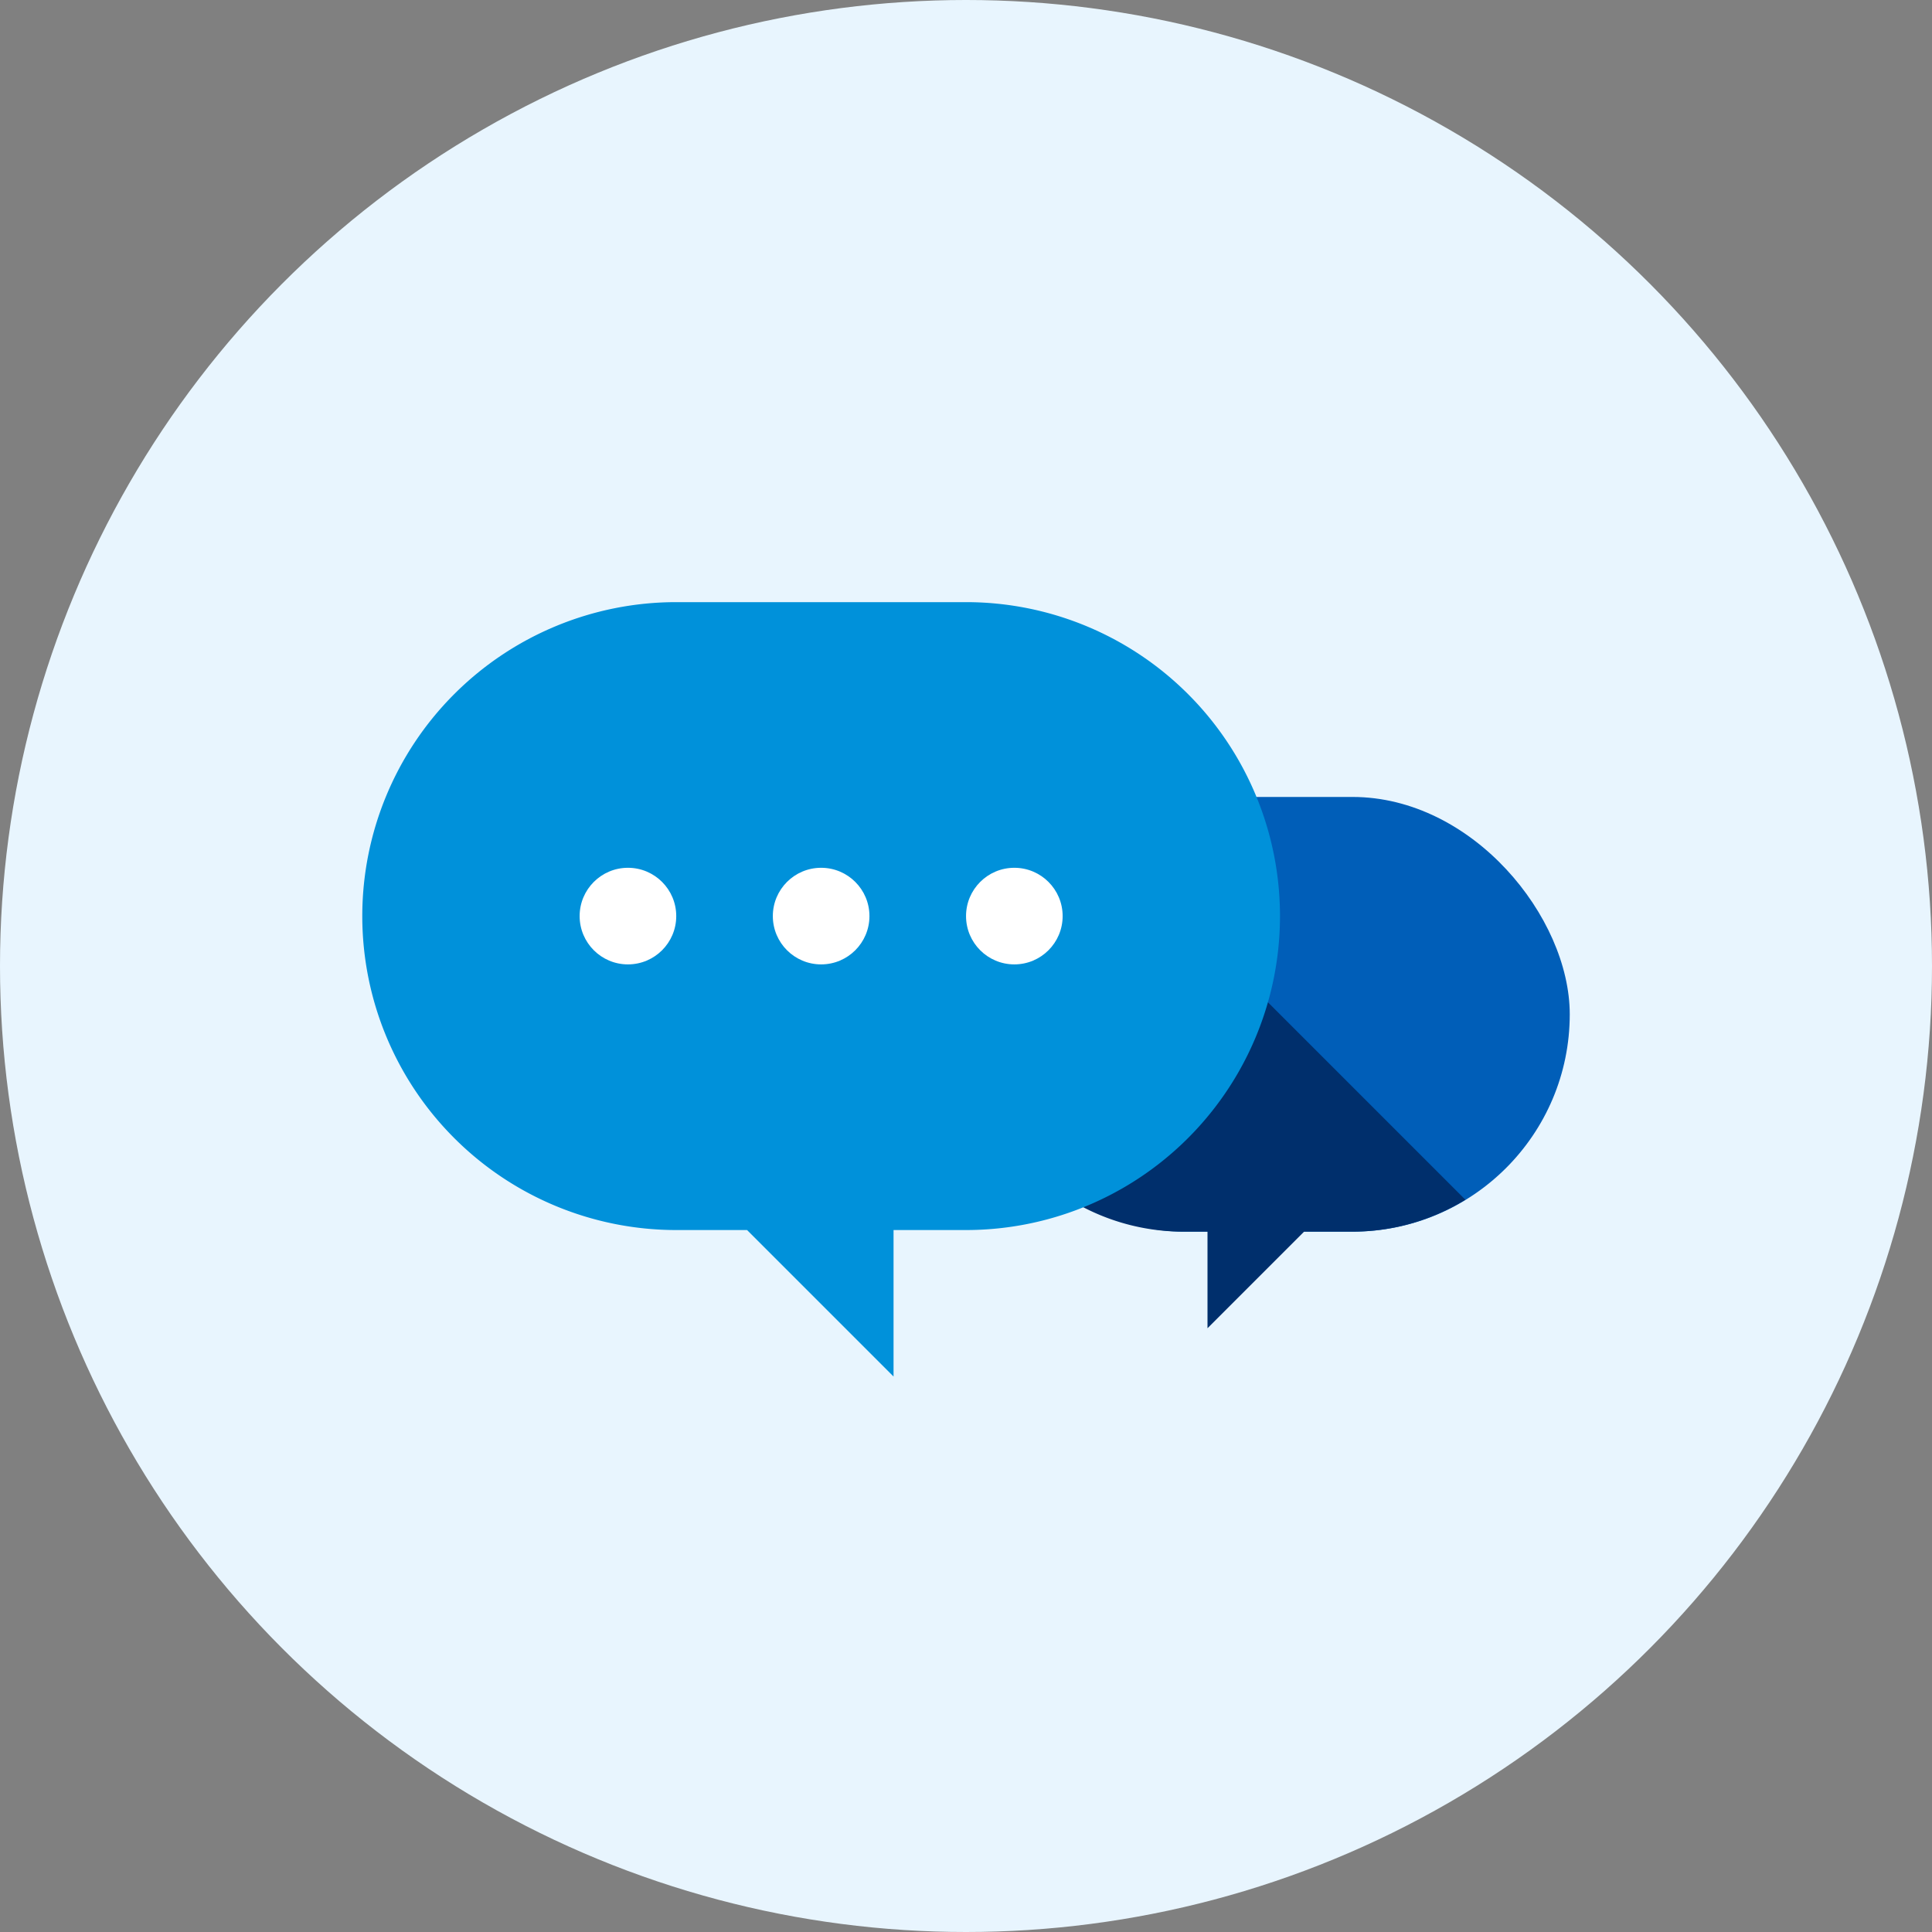 <svg id="Icons" xmlns="http://www.w3.org/2000/svg" width="48" height="48" viewBox="0 0 48 48"><rect x="0" y="0" width="48" height="48" fill="#808080" stroke="none"/><circle cx="24" cy="24" r="24" fill="#e8f5fe"/><rect x="24" y="19.8" width="15" height="10.8" rx="5.4" fill="#005eb8"/><path d="M36.407,29.807l-9.428-9.428A5.395,5.395,0,0,0,24,25.2h0a5.4,5.4,0,0,0,5.4,5.4H30V33l2.4-2.4h1.2A5.367,5.367,0,0,0,36.407,29.807Z" fill="#002f6c"/><path d="M24.001,14.96h-7.2a7.8,7.8,0,0,0-7.8,7.8h0a7.8,7.8,0,0,0,7.8,7.8H18.56L22.2,34.2V30.56h1.801a7.8,7.8,0,0,0,7.8-7.8h0A7.8,7.8,0,0,0,24.001,14.96Z" fill="#0091da"/><circle cx="20.401" cy="22.76" r="1.2" fill="#fff"/><circle cx="15.601" cy="22.76" r="1.2" fill="#fff"/><circle cx="25.201" cy="22.76" r="1.2" fill="#fff"/></svg>